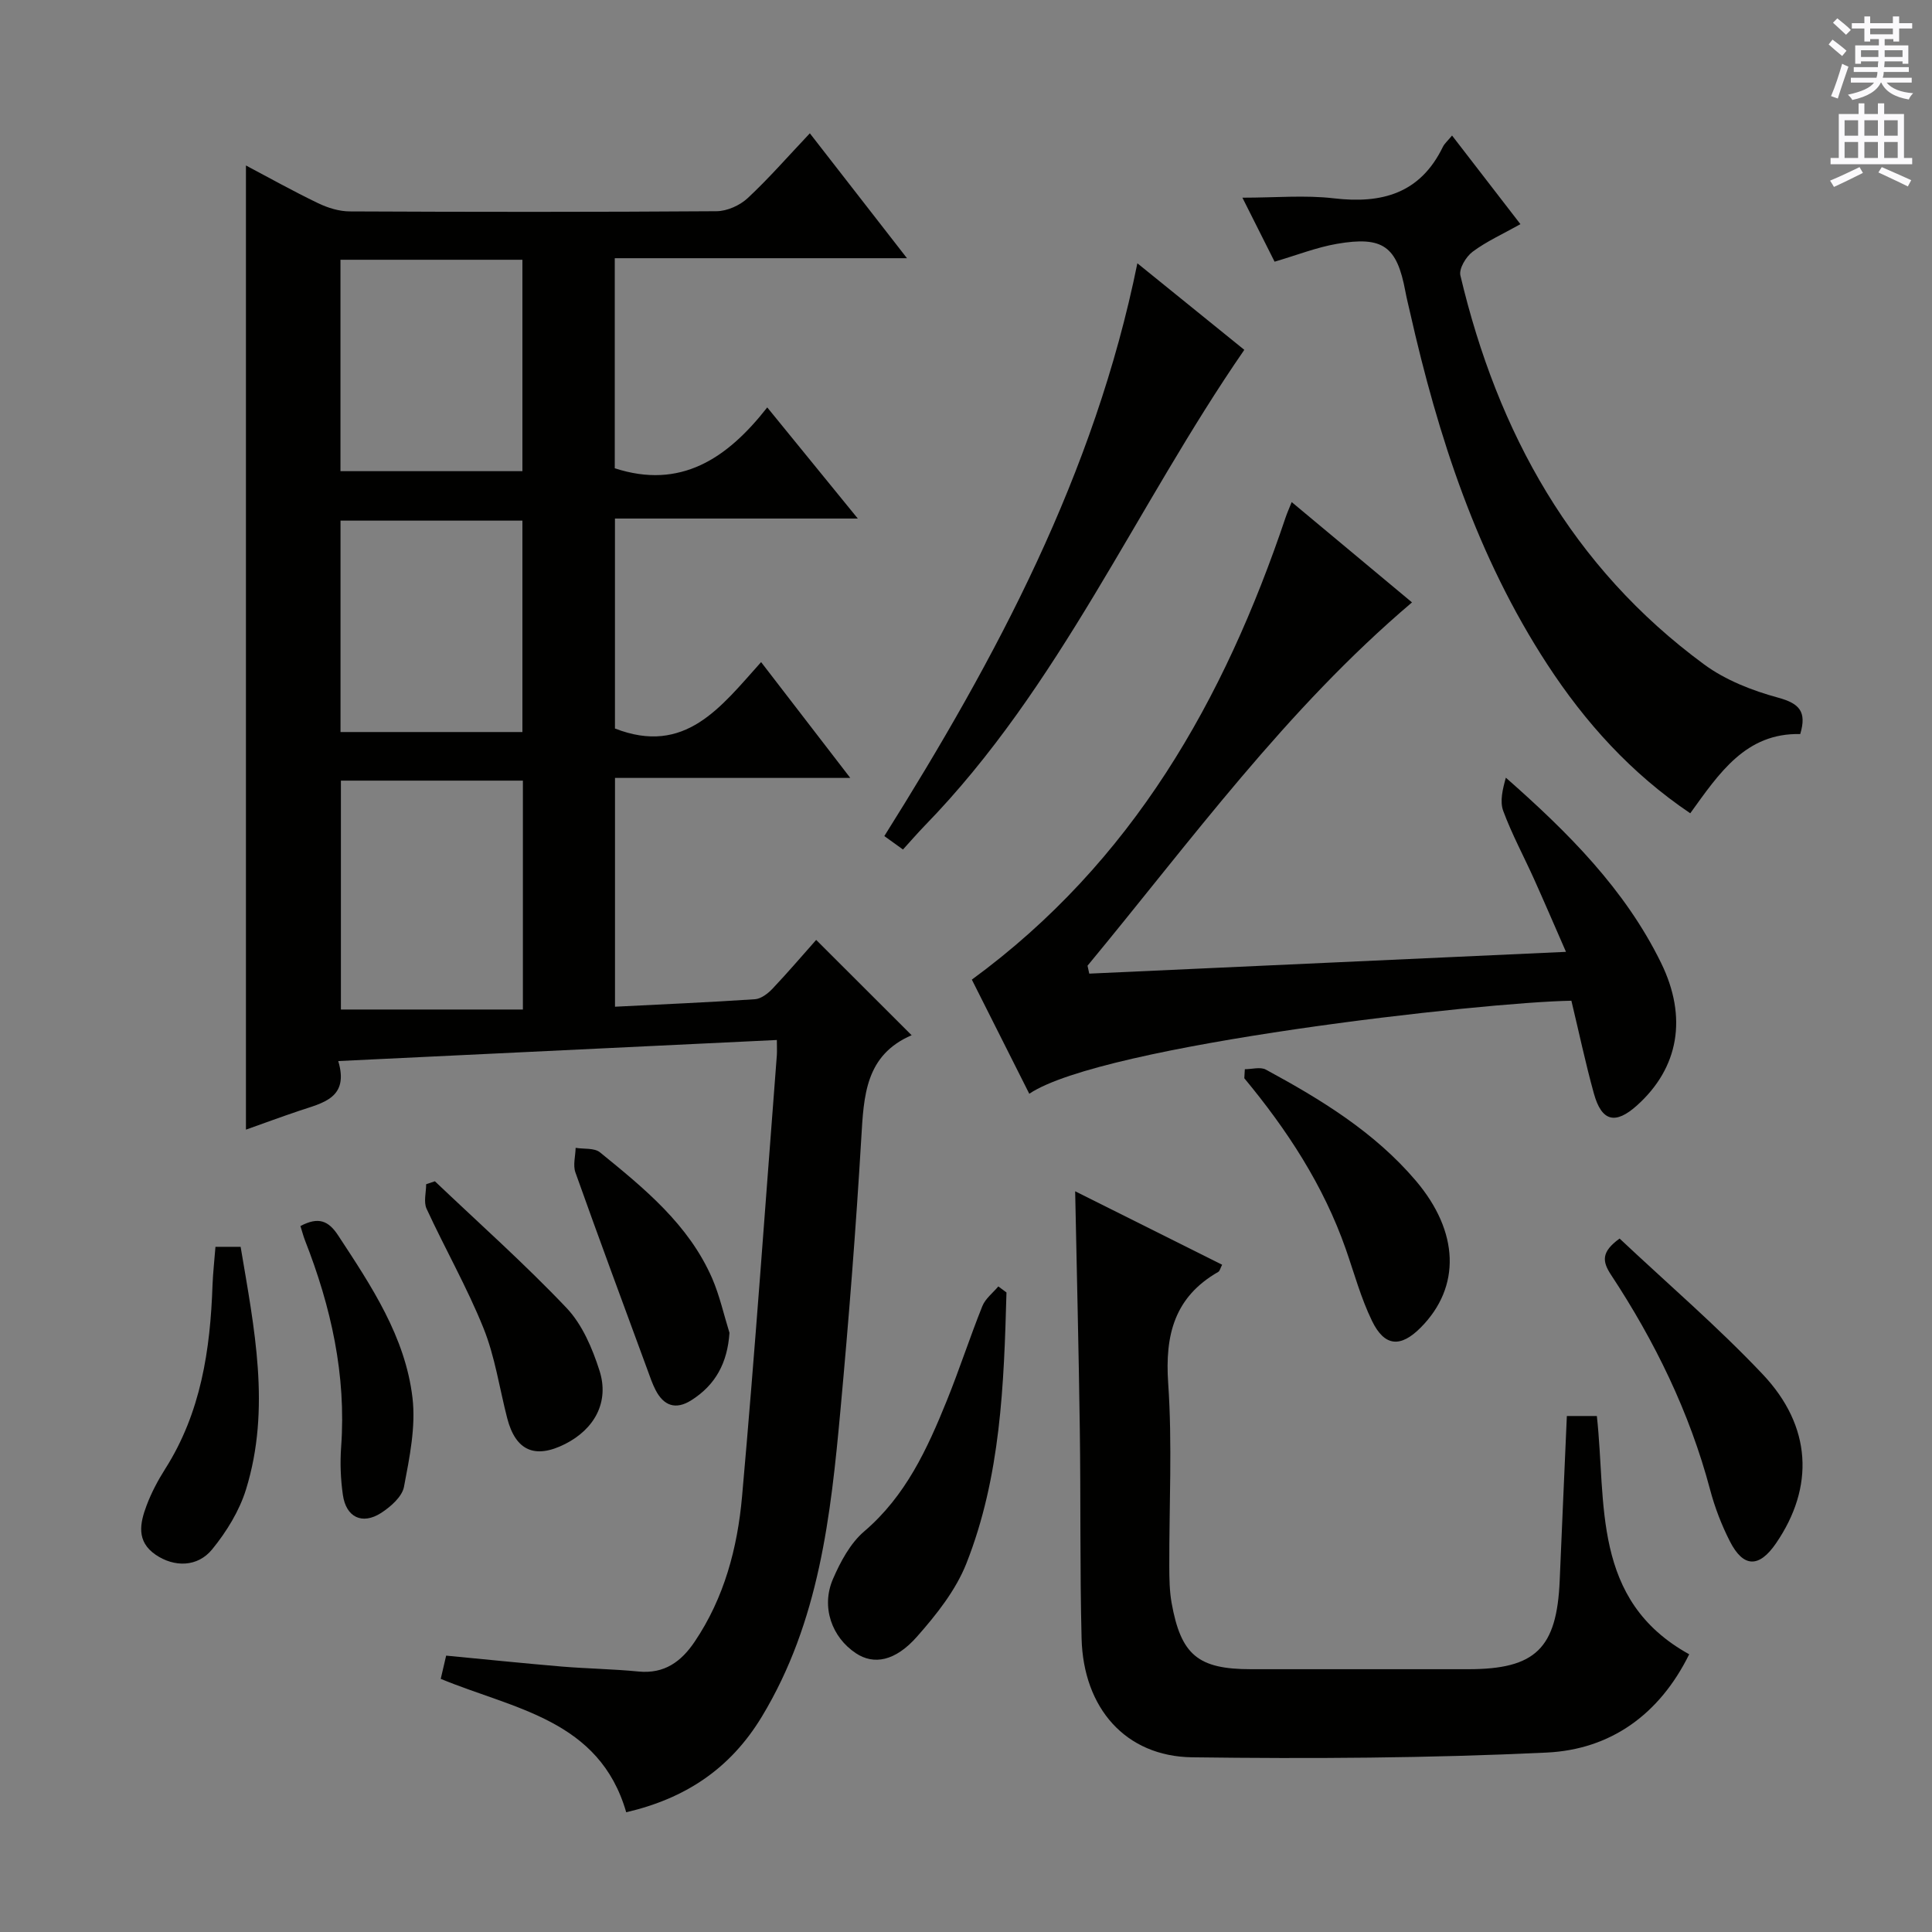 <svg enable-background="new 0 0 400 400" viewBox="0 0 400 400" xmlns="http://www.w3.org/2000/svg"><rect x="0" y="0" width="400" height="400" fill="#808080" stroke="none"/><g fill="#010100"><path d="m160.84 215.32c-30.42 1.46-60.24 2.89-90.81 4.36 2.31 7.69-3.23 8.66-8.09 10.3-3.76 1.27-7.48 2.64-11.02 3.9 0-66.56 0-132.98 0-199.62 4.69 2.48 9.72 5.3 14.92 7.8 2.01.97 4.36 1.7 6.56 1.71 25.32.12 50.65.14 75.97-.04 2.18-.02 4.81-1.2 6.43-2.71 4.36-4.06 8.29-8.58 12.87-13.42 6.85 8.81 13.1 16.84 20.11 25.86-20.89 0-40.6 0-60.5 0v43.49c13.56 4.41 23.2-1.91 31.57-12.6 6.4 7.86 12.2 14.98 18.75 23.01-17.35 0-33.69 0-50.28 0v43.47c14.52 5.67 21.9-4.44 30.26-13.75 6.1 7.93 11.91 15.47 18.46 23.98-16.85 0-32.65 0-48.71 0v47.37c9.83-.5 19.42-.91 28.98-1.55 1.26-.09 2.67-1.17 3.62-2.17 3.2-3.38 6.22-6.93 9.05-10.11 6.55 6.54 13.07 13.05 19.79 19.76.07-.35.09-.08 0-.04-9.61 4.12-9.93 12.53-10.45 21.31-1.11 18.74-2.58 37.47-4.3 56.17-2.02 22.03-4.4 43.94-16.28 63.6-6.59 10.9-15.94 16.98-28.09 19.81-5.54-19.2-23.22-21.34-38.4-27.62.32-1.4.68-2.93 1.12-4.81 8.1.77 16 1.59 23.91 2.26 5.3.44 10.63.51 15.92 1.03 5.34.52 8.83-2.03 11.62-6.17 6.13-9.08 8.86-19.42 9.81-30.02 2.72-30.46 4.85-60.96 7.21-91.45.05-.84 0-1.65 0-3.11zm-52.58-6.31c0-16.55 0-31.93 0-47.39-12.82 0-25.31 0-37.68 0v47.39zm-37.77-155.23v43.77h37.67c0-14.75 0-29.24 0-43.77-12.81 0-25.19 0-37.67 0zm37.67 97.78c0-14.76 0-29.26 0-43.77-12.82 0-25.21 0-37.66 0v43.77z"/><path d="m325.34 207.19c-17.92.27-97.04 9.05-112.24 19.26-4.11-8.16-8.19-16.28-11.89-23.63 33.3-24.37 52.24-57.91 64.97-95.72.32-.94.73-1.85 1.25-3.15 8.36 6.97 16.61 13.84 24.91 20.77-26.11 22.15-45.82 49.41-67.18 75.22.12.55.24 1.09.36 1.64 32.58-1.49 65.17-2.98 98.7-4.51-2.42-5.53-4.48-10.33-6.62-15.09-2.12-4.7-4.58-9.26-6.37-14.08-.74-2.01-.12-4.52.54-6.89 12.91 11.36 24.67 23.11 32.13 38.33 5.55 11.33 3.64 21.77-4.96 29.51-4.49 4.04-7.33 3.37-8.94-2.44-1.73-6.23-3.06-12.56-4.66-19.22z"/><path d="m222.6 246.64c10.22 5.11 20.25 10.12 30.43 15.21-.38.73-.48 1.3-.8 1.48-9.06 5.19-11.06 13.04-10.37 23.05.87 12.6.19 25.32.23 37.98.01 2.49.04 5.02.47 7.46 1.94 10.85 5.5 13.77 16.44 13.77h44.99c13.93 0 18.34-4.3 18.93-18.39.47-11.27.98-22.53 1.48-34.03h6.21c2 17.99-1.17 38.12 19.12 49.33-6.17 12.52-16.33 19.72-29.5 20.35-24.43 1.16-48.94 1.3-73.4.98-13.8-.18-22.53-10.19-22.9-24.61-.36-14.49-.16-28.99-.37-43.48-.22-16.11-.62-32.22-.96-49.1z"/><path d="m263.89 54.18c-1.88-3.74-4.02-7.99-6.66-13.25 6.86 0 12.96-.57 18.92.13 9.96 1.17 17.88-1 22.57-10.63.35-.72 1.03-1.29 1.91-2.37 4.75 6.16 9.36 12.12 14.16 18.35-3.63 2.04-7.01 3.55-9.9 5.71-1.37 1.02-2.87 3.52-2.53 4.92 7.7 32.52 23.1 60.4 50.47 80.53 4.43 3.26 9.98 5.42 15.34 6.88 4.39 1.2 5.93 2.89 4.55 7.53-11.28-.27-16.8 8.13-22.77 16.4-12.25-8.26-21.74-18.78-29.6-30.83-14.55-22.31-22.61-47.17-28.42-72.89-.33-1.45-.7-2.9-.97-4.36-1.74-9.3-4.62-11.47-14.2-9.81-4.2.73-8.24 2.33-12.87 3.69z"/><path d="m186.95 175.88c-1.42-1.02-2.55-1.84-3.86-2.78 23.23-36.99 43.53-74.93 52.39-118.59 7.47 6.04 14.77 11.95 22.14 17.92-22.57 32.7-38.16 69.74-66.14 98.49-1.48 1.53-2.88 3.15-4.53 4.96z"/><path d="m208.38 267.59c-.52 19.03-1.19 38.13-8.31 56.13-2.19 5.53-6.19 10.57-10.19 15.1-4.57 5.19-9.01 5.9-12.67 3.47-5-3.31-7.25-9.59-4.76-15.36 1.55-3.58 3.59-7.41 6.47-9.87 8.59-7.33 13.05-17.05 17.11-27.08 2.61-6.45 4.76-13.09 7.35-19.55.62-1.56 2.18-2.74 3.31-4.09.56.41 1.13.83 1.69 1.25z"/><path d="m335.32 256.43c9.94 9.35 20.29 18.23 29.61 28.08 10.23 10.81 10.74 23.39 2.77 35.02-3.5 5.11-6.76 5.07-9.56-.44-1.72-3.38-3.11-7-4.08-10.66-4.26-16.04-11.44-30.72-20.52-44.5-1.8-2.75-2.08-4.72 1.78-7.5z"/><path d="m257.73 221.37c1.47 0 3.22-.53 4.35.08 11.42 6.19 22.48 12.93 31.03 22.98 9.02 10.61 9.38 22.01 1.05 30.41-4.17 4.21-7.5 4-10.1-1.36-2.3-4.73-3.69-9.9-5.44-14.9-4.62-13.18-12.13-24.65-21-35.34.04-.61.07-1.24.11-1.87z"/><path d="m90.04 244.57c9.14 8.7 18.6 17.1 27.27 26.24 3.25 3.43 5.34 8.36 6.81 12.97 2.07 6.46-1.01 12.1-7.13 15.19-6.25 3.15-10.24 1.38-11.98-5.35-1.61-6.24-2.53-12.75-4.92-18.67-3.4-8.44-7.95-16.41-11.77-24.69-.65-1.41-.09-3.37-.09-5.08.61-.21 1.21-.41 1.81-.61z"/><path d="m44.61 258.14h5.21c2.81 16.79 6.3 33.47 1.11 50.24-1.38 4.45-4.03 8.75-7 12.39-3.05 3.74-7.88 3.72-11.68 1.14-4.08-2.77-3.28-6.55-1.9-10.22.99-2.63 2.33-5.17 3.84-7.55 7.41-11.65 9.35-24.66 9.81-38.09.1-2.59.4-5.18.61-7.91z"/><path d="m151.03 275.95c-.42 6.19-2.86 10.78-7.92 13.97-3.22 2.03-5.69 1.13-7.37-2.11-.68-1.31-1.16-2.74-1.67-4.14-5.01-13.63-10.07-27.25-14.94-40.94-.53-1.5.01-3.38.05-5.08 1.7.28 3.87-.02 5.04.93 9.14 7.44 18.37 14.92 23.24 26.12 1.55 3.6 2.4 7.5 3.57 11.25z"/><path d="m62.2 253.84c3.74-1.98 5.81-1.12 7.83 1.97 6.85 10.44 13.87 20.93 15.37 33.58.71 6.01-.61 12.38-1.76 18.44-.39 2.06-2.77 4.14-4.75 5.42-3.91 2.5-7.24.88-7.9-3.74-.47-3.27-.6-6.65-.36-9.94 1.08-14.89-2.09-29.01-7.48-42.75-.35-.9-.59-1.86-.95-2.98z"/></g><path d="m378.6 9.2.8-1c.9.7 1.9 1.4 2.9 2.3l-.9 1.1c-1.1-.9-2-1.7-2.8-2.4zm.5 10.7c.9-2.1 1.6-4.3 2.3-6.7.4.2.8.4 1.3.6-.7 2.1-1.5 4.3-2.2 6.6zm.4-15.2.9-.9c1 .8 2 1.6 2.8 2.4l-1 1c-1-.9-1.9-1.8-2.7-2.5zm12.5-1.3h1.2v1.4h2.7v1.1h-2.7v2.7h-1.2v-.5h-1.8v1.3h4.9v3.8h-1.2v-.5h-3.7c0 .4-.1.9-.1 1.2h5.1v1h-5.2c0 .5-.1.9-.2 1.2h6v1h-5.2c1.1 1.3 2.9 2 5.5 2.2-.4.4-.7.8-.9 1.3-2.9-.5-4.8-1.6-5.7-3.5h-.1c-.8 1.7-2.7 2.9-5.9 3.6-.2-.4-.6-.8-.9-1.1 2.8-.6 4.6-1.4 5.4-2.5h-4.8v-1h5.3c.1-.3.2-.7.2-1.2h-4.9v-1h5c0-.4 0-.8.1-1.2h-3.6v.5h-1.2v-3.8h4.9v-1.3h-1.8v.5h-1.2v-2.7h-2.6v-1.1h2.6v-1.4h1.2v1.4h4.7v-1.4zm-6.7 8.4h3.6c0-.4 0-.9 0-1.4h-3.6zm1.9-4.7h4.7v-1.2h-4.7zm6.7 3.3h-3.7v1.4h3.7z" fill="#fbfafc"/><path d="m384.7 21.4h1.3v2.2h2.8v-2.2h1.3v2.2h4.1v9.1h1.7v1.3h-16.9v-1.3h1.7v-9.1h4.1v-2.2zm.3 13.2.7 1.2c-1.8.9-3.8 1.9-6 2.9-.2-.4-.5-.8-.8-1.3 2.4-1 4.4-2 6.1-2.8zm-3.1-6.5h2.8v-3.2h-2.8zm0 4.6h2.8v-3.3h-2.8zm4.1-4.6h2.8v-3.2h-2.8zm0 4.6h2.8v-3.3h-2.8zm3.6 1.9c2.1.9 4.1 1.8 6.1 2.7l-.7 1.3c-2.2-1.1-4.2-2-6.1-2.9zm3.3-9.7h-2.8v3.2h2.8zm-2.8 7.8h2.8v-3.3h-2.8z" fill="#fbfafc"/></svg>